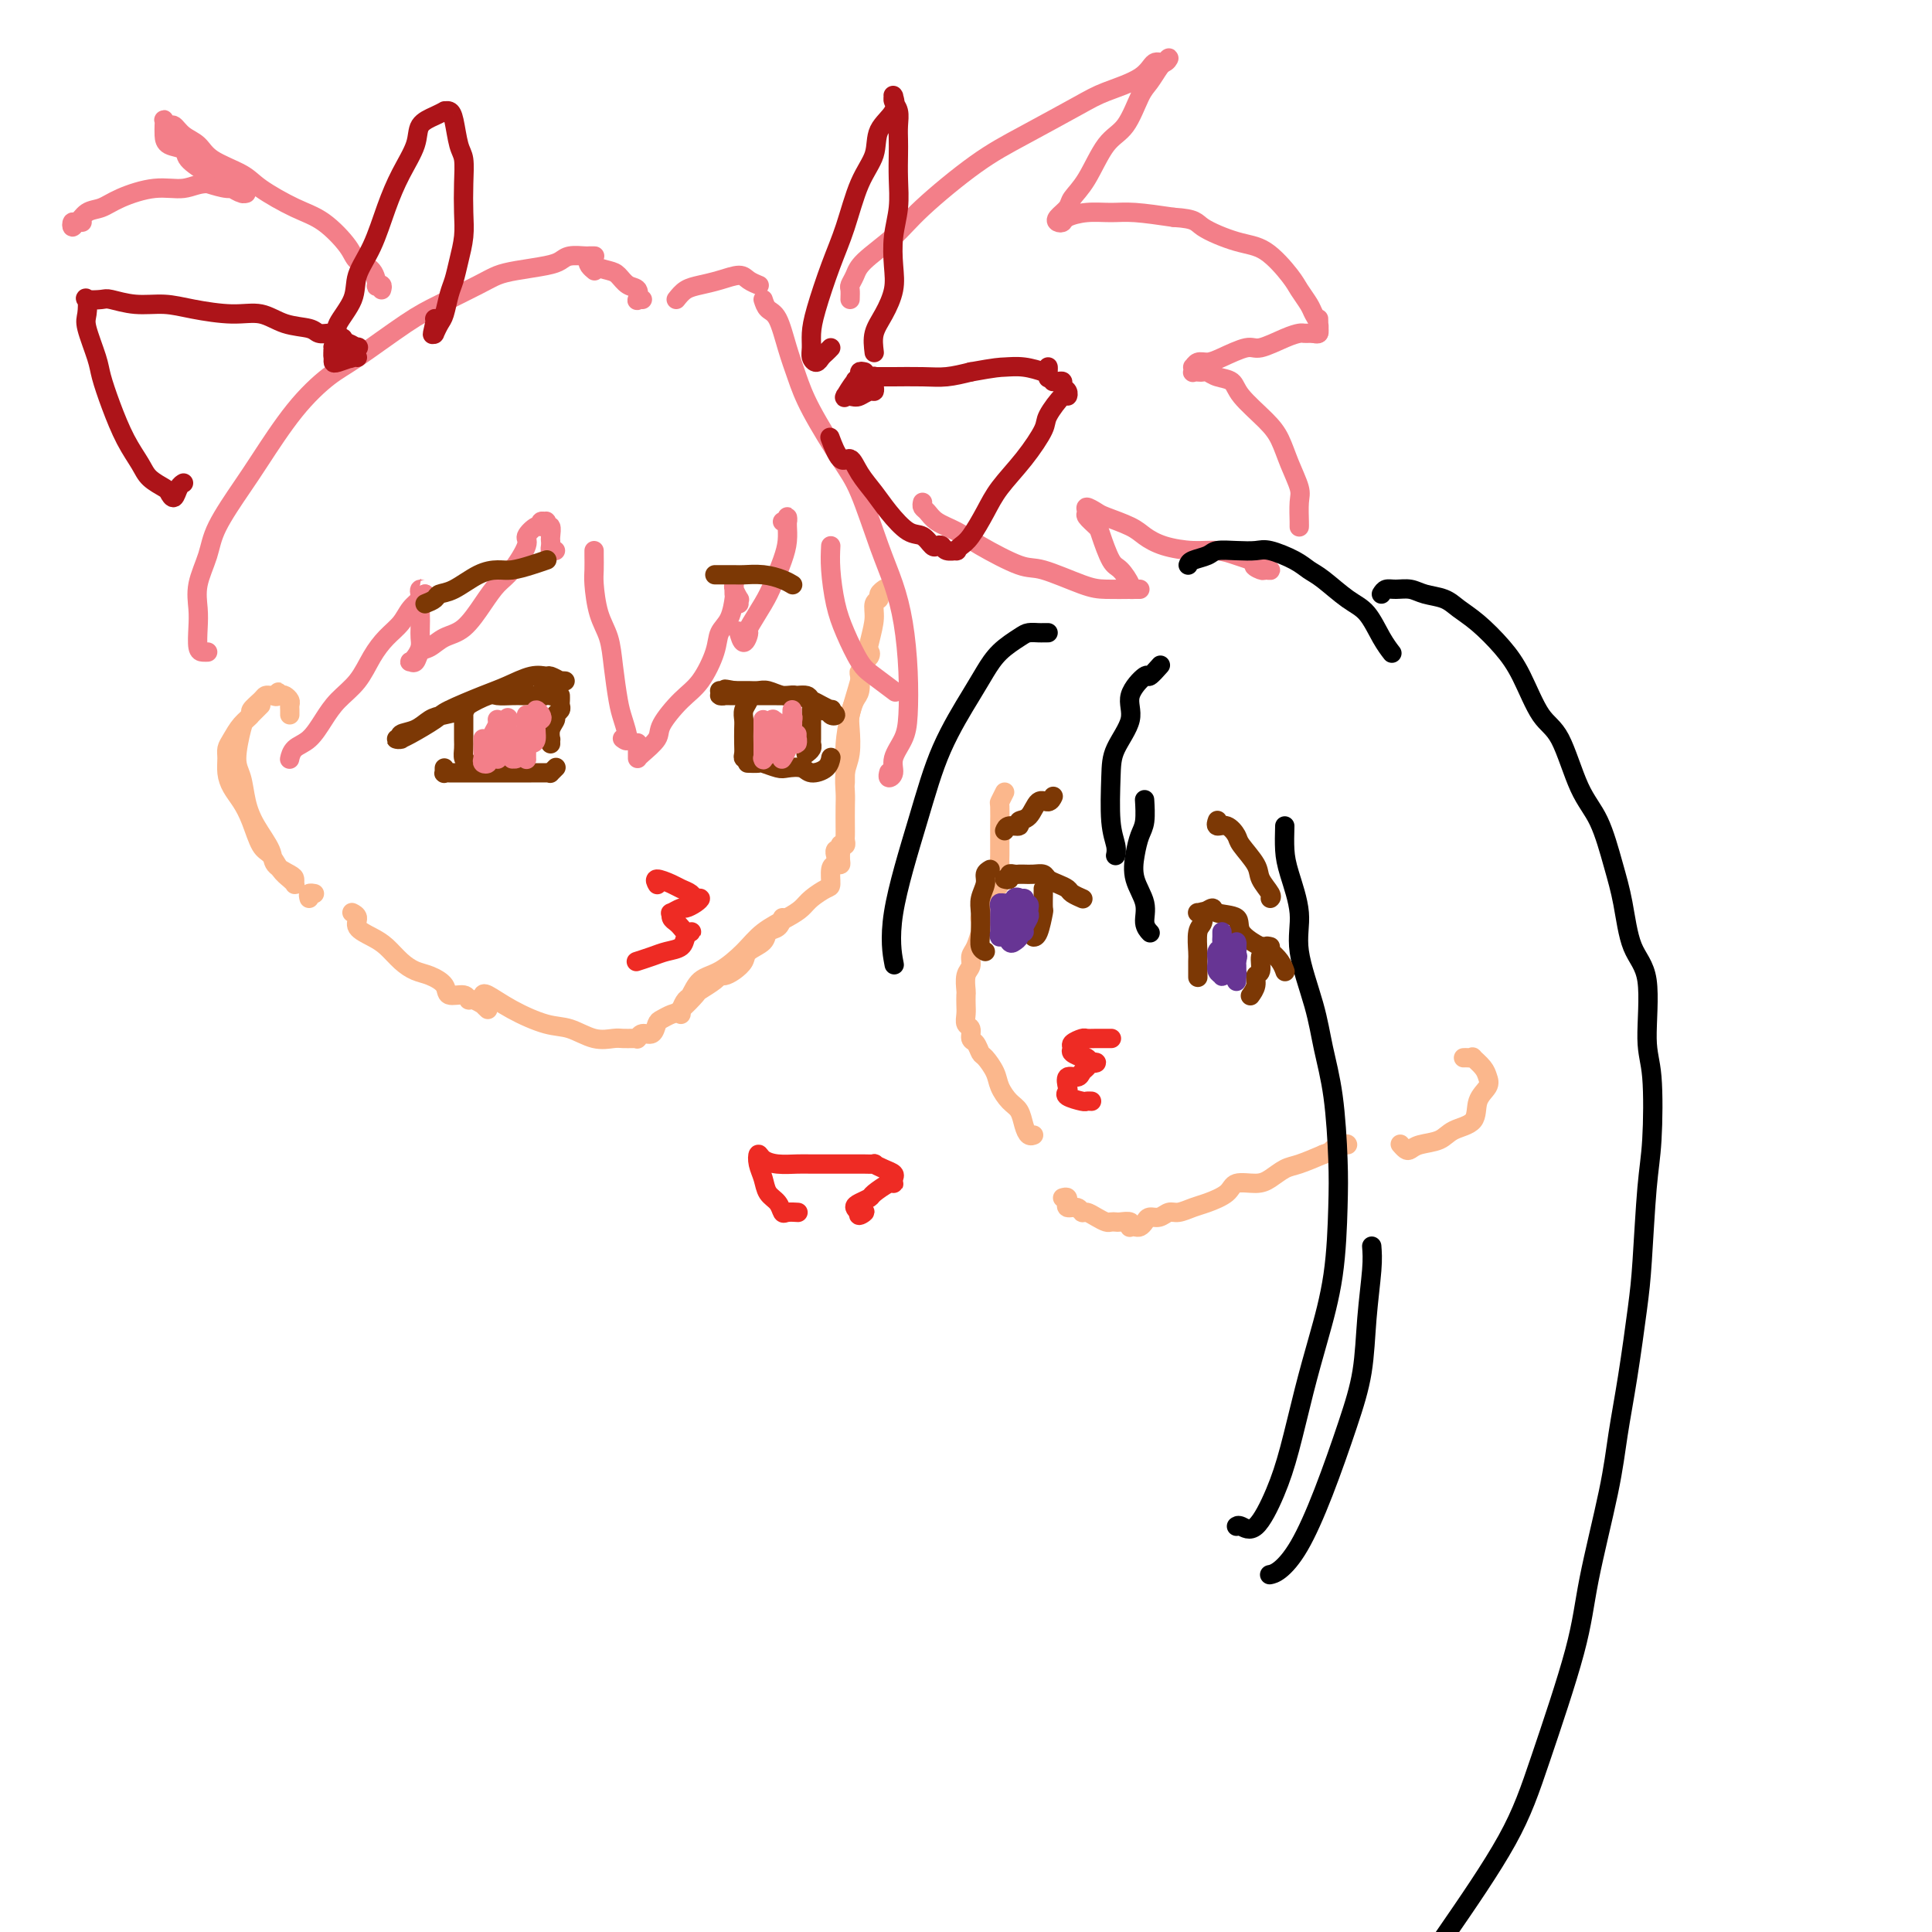 <svg viewBox='0 0 400 400' version='1.1' xmlns='http://www.w3.org/2000/svg' xmlns:xlink='http://www.w3.org/1999/xlink'><g fill='none' stroke='#FBB78C' stroke-width='4' stroke-linecap='round' stroke-linejoin='round'><path d='M183,122c-0.033,0.023 -0.065,0.046 0,0c0.065,-0.046 0.228,-0.162 0,0c-0.228,0.162 -0.848,0.602 -1,1c-0.152,0.398 0.164,0.754 0,1c-0.164,0.246 -0.807,0.381 -1,1c-0.193,0.619 0.064,1.723 0,3c-0.064,1.277 -0.448,2.729 -1,5c-0.552,2.271 -1.272,5.361 -2,8c-0.728,2.639 -1.463,4.827 -2,7c-0.537,2.173 -0.876,4.330 -1,6c-0.124,1.670 -0.033,2.854 0,4c0.033,1.146 0.009,2.256 0,3c-0.009,0.744 -0.002,1.123 0,1c0.002,-0.123 0.001,-0.750 0,-1c-0.001,-0.250 -0.000,-0.125 0,0'/><path d='M178,140c0.451,-0.753 0.902,-1.505 1,-2c0.098,-0.495 -0.156,-0.731 0,-1c0.156,-0.269 0.721,-0.570 1,-1c0.279,-0.430 0.272,-0.988 0,-1c-0.272,-0.012 -0.809,0.522 -1,1c-0.191,0.478 -0.037,0.900 0,1c0.037,0.100 -0.042,-0.121 0,0c0.042,0.121 0.205,0.584 0,1c-0.205,0.416 -0.776,0.786 -1,1c-0.224,0.214 -0.099,0.271 0,1c0.099,0.729 0.171,2.130 0,3c-0.171,0.870 -0.586,1.208 -1,2c-0.414,0.792 -0.829,2.040 -1,3c-0.171,0.960 -0.098,1.634 0,3c0.098,1.366 0.222,3.423 0,5c-0.222,1.577 -0.792,2.674 -1,4c-0.208,1.326 -0.056,2.880 0,4c0.056,1.120 0.016,1.807 0,3c-0.016,1.193 -0.008,2.893 0,4c0.008,1.107 0.016,1.621 0,2c-0.016,0.379 -0.056,0.624 0,1c0.056,0.376 0.207,0.884 0,1c-0.207,0.116 -0.774,-0.161 -1,0c-0.226,0.161 -0.113,0.762 0,1c0.113,0.238 0.226,0.115 0,0c-0.226,-0.115 -0.792,-0.223 -1,0c-0.208,0.223 -0.060,0.778 0,1c0.060,0.222 0.030,0.111 0,0'/><path d='M174,175c0.000,-0.127 0.001,-0.255 0,0c-0.001,0.255 -0.003,0.891 0,1c0.003,0.109 0.011,-0.310 0,0c-0.011,0.310 -0.041,1.348 0,2c0.041,0.652 0.153,0.919 0,1c-0.153,0.081 -0.573,-0.025 -1,0c-0.427,0.025 -0.863,0.181 -1,1c-0.137,0.819 0.023,2.302 0,3c-0.023,0.698 -0.228,0.612 -1,1c-0.772,0.388 -2.109,1.250 -3,2c-0.891,0.750 -1.336,1.388 -2,2c-0.664,0.612 -1.546,1.198 -3,2c-1.454,0.802 -3.478,1.819 -5,3c-1.522,1.181 -2.540,2.525 -4,4c-1.460,1.475 -3.362,3.081 -5,4c-1.638,0.919 -3.013,1.151 -4,2c-0.987,0.849 -1.585,2.315 -2,3c-0.415,0.685 -0.647,0.590 -1,1c-0.353,0.410 -0.827,1.326 -1,2c-0.173,0.674 -0.047,1.104 0,1c0.047,-0.104 0.013,-0.744 0,-1c-0.013,-0.256 -0.007,-0.128 0,0'/><path d='M162,190c-0.203,0.780 -0.407,1.560 -1,2c-0.593,0.440 -1.576,0.541 -2,1c-0.424,0.459 -0.288,1.276 -1,2c-0.712,0.724 -2.271,1.356 -3,2c-0.729,0.644 -0.627,1.299 -1,2c-0.373,0.701 -1.221,1.449 -2,2c-0.779,0.551 -1.488,0.905 -2,1c-0.512,0.095 -0.826,-0.069 -1,0c-0.174,0.069 -0.206,0.371 -1,1c-0.794,0.629 -2.349,1.583 -3,2c-0.651,0.417 -0.398,0.295 -1,1c-0.602,0.705 -2.058,2.235 -3,3c-0.942,0.765 -1.369,0.764 -2,1c-0.631,0.236 -1.465,0.708 -2,1c-0.535,0.292 -0.770,0.404 -1,1c-0.230,0.596 -0.453,1.676 -1,2c-0.547,0.324 -1.417,-0.109 -2,0c-0.583,0.109 -0.881,0.762 -1,1c-0.119,0.238 -0.061,0.063 0,0c0.061,-0.063 0.125,-0.015 0,0c-0.125,0.015 -0.437,-0.003 -1,0c-0.563,0.003 -1.375,0.027 -2,0c-0.625,-0.027 -1.061,-0.107 -2,0c-0.939,0.107 -2.381,0.399 -4,0c-1.619,-0.399 -3.415,-1.490 -5,-2c-1.585,-0.510 -2.961,-0.438 -5,-1c-2.039,-0.562 -4.742,-1.759 -7,-3c-2.258,-1.241 -4.069,-2.526 -5,-3c-0.931,-0.474 -0.980,-0.135 -1,0c-0.020,0.135 -0.010,0.068 0,0'/><path d='M101,209c-0.476,-0.455 -0.951,-0.911 -1,-1c-0.049,-0.089 0.330,0.188 0,0c-0.330,-0.188 -1.368,-0.841 -2,-1c-0.632,-0.159 -0.858,0.175 -1,0c-0.142,-0.175 -0.201,-0.858 -1,-1c-0.799,-0.142 -2.338,0.258 -3,0c-0.662,-0.258 -0.445,-1.175 -1,-2c-0.555,-0.825 -1.880,-1.558 -3,-2c-1.120,-0.442 -2.035,-0.594 -3,-1c-0.965,-0.406 -1.981,-1.068 -3,-2c-1.019,-0.932 -2.042,-2.134 -3,-3c-0.958,-0.866 -1.851,-1.395 -3,-2c-1.149,-0.605 -2.556,-1.286 -3,-2c-0.444,-0.714 0.073,-1.461 0,-2c-0.073,-0.539 -0.735,-0.868 -1,-1c-0.265,-0.132 -0.132,-0.066 0,0'/><path d='M54,146c-0.217,0.214 -0.433,0.429 -1,1c-0.567,0.571 -1.484,1.499 -2,2c-0.516,0.501 -0.631,0.576 -1,2c-0.369,1.424 -0.992,4.198 -1,6c-0.008,1.802 0.598,2.632 1,4c0.402,1.368 0.601,3.273 1,5c0.399,1.727 0.997,3.274 2,5c1.003,1.726 2.412,3.629 3,5c0.588,1.371 0.354,2.210 1,3c0.646,0.790 2.171,1.530 3,2c0.829,0.470 0.962,0.671 1,1c0.038,0.329 -0.020,0.785 0,1c0.020,0.215 0.119,0.187 0,0c-0.119,-0.187 -0.454,-0.535 -1,-1c-0.546,-0.465 -1.301,-1.048 -2,-2c-0.699,-0.952 -1.343,-2.274 -2,-3c-0.657,-0.726 -1.329,-0.854 -2,-2c-0.671,-1.146 -1.343,-3.308 -2,-5c-0.657,-1.692 -1.301,-2.915 -2,-4c-0.699,-1.085 -1.453,-2.033 -2,-3c-0.547,-0.967 -0.887,-1.953 -1,-3c-0.113,-1.047 0.002,-2.154 0,-3c-0.002,-0.846 -0.122,-1.430 0,-2c0.122,-0.570 0.484,-1.126 1,-2c0.516,-0.874 1.185,-2.066 2,-3c0.815,-0.934 1.777,-1.609 2,-2c0.223,-0.391 -0.291,-0.497 0,-1c0.291,-0.503 1.387,-1.403 2,-2c0.613,-0.597 0.742,-0.892 1,-1c0.258,-0.108 0.645,-0.031 1,0c0.355,0.031 0.677,0.015 1,0'/><path d='M57,144c1.344,-1.396 0.202,-0.385 0,0c-0.202,0.385 0.534,0.144 1,0c0.466,-0.144 0.661,-0.193 1,0c0.339,0.193 0.823,0.626 1,1c0.177,0.374 0.047,0.688 0,1c-0.047,0.312 -0.013,0.623 0,1c0.013,0.377 0.004,0.822 0,1c-0.004,0.178 -0.002,0.089 0,0'/><path d='M64,186c-0.113,-0.423 -0.226,-0.845 0,-1c0.226,-0.155 0.793,-0.041 1,0c0.207,0.041 0.056,0.011 0,0c-0.056,-0.011 -0.016,-0.003 0,0c0.016,0.003 0.008,0.002 0,0'/></g>
<g fill='none' stroke='#7C3805' stroke-width='4' stroke-linecap='round' stroke-linejoin='round'><path d='M117,141c-0.479,-0.031 -0.959,-0.063 -1,0c-0.041,0.063 0.355,0.219 0,0c-0.355,-0.219 -1.463,-0.814 -2,-1c-0.537,-0.186 -0.505,0.037 -1,0c-0.495,-0.037 -1.519,-0.335 -3,0c-1.481,0.335 -3.419,1.301 -5,2c-1.581,0.699 -2.806,1.129 -5,2c-2.194,0.871 -5.357,2.181 -7,3c-1.643,0.819 -1.766,1.147 -3,2c-1.234,0.853 -3.580,2.229 -5,3c-1.420,0.771 -1.914,0.935 -2,1c-0.086,0.065 0.234,0.029 0,0c-0.234,-0.029 -1.024,-0.053 -1,0c0.024,0.053 0.861,0.183 1,0c0.139,-0.183 -0.421,-0.679 0,-1c0.421,-0.321 1.822,-0.466 3,-1c1.178,-0.534 2.133,-1.457 3,-2c0.867,-0.543 1.645,-0.706 3,-1c1.355,-0.294 3.287,-0.720 4,-1c0.713,-0.280 0.208,-0.415 1,-1c0.792,-0.585 2.880,-1.621 4,-2c1.120,-0.379 1.273,-0.102 2,0c0.727,0.102 2.030,0.028 3,0c0.970,-0.028 1.609,-0.011 2,0c0.391,0.011 0.536,0.016 1,0c0.464,-0.016 1.249,-0.054 2,0c0.751,0.054 1.469,0.200 2,0c0.531,-0.200 0.874,-0.746 1,-1c0.126,-0.254 0.036,-0.215 0,0c-0.036,0.215 -0.018,0.608 0,1'/><path d='M114,144c1.800,-0.444 -0.200,-1.556 -1,-2c-0.800,-0.444 -0.400,-0.222 0,0'/><path d='M150,143c0.138,0.423 0.276,0.845 0,1c-0.276,0.155 -0.965,0.041 -1,0c-0.035,-0.041 0.584,-0.011 1,0c0.416,0.011 0.628,0.003 1,0c0.372,-0.003 0.903,-0.001 1,0c0.097,0.001 -0.241,0.000 0,0c0.241,-0.000 1.061,-0.001 2,0c0.939,0.001 1.999,0.003 3,0c1.001,-0.003 1.944,-0.012 3,0c1.056,0.012 2.224,0.046 3,0c0.776,-0.046 1.159,-0.171 2,0c0.841,0.171 2.139,0.638 3,1c0.861,0.362 1.285,0.620 2,1c0.715,0.380 1.722,0.883 2,1c0.278,0.117 -0.173,-0.151 0,0c0.173,0.151 0.969,0.722 1,1c0.031,0.278 -0.702,0.264 -1,0c-0.298,-0.264 -0.159,-0.778 0,-1c0.159,-0.222 0.339,-0.151 0,0c-0.339,0.151 -1.196,0.381 -2,0c-0.804,-0.381 -1.556,-1.374 -2,-2c-0.444,-0.626 -0.580,-0.886 -1,-1c-0.420,-0.114 -1.123,-0.083 -2,0c-0.877,0.083 -1.926,0.218 -3,0c-1.074,-0.218 -2.172,-0.791 -3,-1c-0.828,-0.209 -1.387,-0.056 -2,0c-0.613,0.056 -1.280,0.015 -2,0c-0.720,-0.015 -1.491,-0.004 -2,0c-0.509,0.004 -0.754,0.002 -1,0'/><path d='M152,143c-3.276,-0.619 -1.466,-0.166 -1,0c0.466,0.166 -0.413,0.045 -1,0c-0.587,-0.045 -0.882,-0.013 -1,0c-0.118,0.013 -0.059,0.006 0,0'/><path d='M96,147c0.000,0.319 0.000,0.637 0,1c-0.000,0.363 -0.001,0.769 0,1c0.001,0.231 0.003,0.285 0,1c-0.003,0.715 -0.011,2.090 0,3c0.011,0.910 0.042,1.354 0,2c-0.042,0.646 -0.155,1.493 0,2c0.155,0.507 0.580,0.675 1,1c0.420,0.325 0.834,0.807 1,1c0.166,0.193 0.083,0.096 0,0'/><path d='M116,144c0.009,0.333 0.017,0.666 0,1c-0.017,0.334 -0.061,0.669 0,1c0.061,0.331 0.227,0.657 0,1c-0.227,0.343 -0.845,0.704 -1,1c-0.155,0.296 0.155,0.528 0,1c-0.155,0.472 -0.773,1.185 -1,2c-0.227,0.815 -0.061,1.734 0,2c0.061,0.266 0.016,-0.121 0,0c-0.016,0.121 -0.005,0.749 0,1c0.005,0.251 0.002,0.126 0,0'/><path d='M92,160c-0.007,-0.536 -0.014,-1.072 0,-1c0.014,0.072 0.051,0.751 0,1c-0.051,0.249 -0.188,0.067 0,0c0.188,-0.067 0.700,-0.018 1,0c0.300,0.018 0.388,0.005 1,0c0.612,-0.005 1.748,-0.001 3,0c1.252,0.001 2.619,0.000 4,0c1.381,-0.000 2.777,-0.000 4,0c1.223,0.000 2.274,0.001 3,0c0.726,-0.001 1.126,-0.004 2,0c0.874,0.004 2.220,0.015 3,0c0.780,-0.015 0.993,-0.056 1,0c0.007,0.056 -0.190,0.207 0,0c0.190,-0.207 0.769,-0.774 1,-1c0.231,-0.226 0.116,-0.113 0,0'/><path d='M155,144c-0.030,-0.066 -0.061,-0.132 0,0c0.061,0.132 0.212,0.462 0,1c-0.212,0.538 -0.789,1.285 -1,2c-0.211,0.715 -0.058,1.397 0,2c0.058,0.603 0.019,1.128 0,2c-0.019,0.872 -0.019,2.090 0,3c0.019,0.910 0.057,1.512 0,2c-0.057,0.488 -0.208,0.862 0,1c0.208,0.138 0.774,0.039 1,0c0.226,-0.039 0.113,-0.020 0,0'/><path d='M168,147c-0.000,0.023 -0.000,0.046 0,0c0.000,-0.046 0.000,-0.159 0,0c-0.000,0.159 -0.000,0.592 0,1c0.000,0.408 0.001,0.792 0,1c-0.001,0.208 -0.004,0.242 0,1c0.004,0.758 0.015,2.242 0,3c-0.015,0.758 -0.056,0.791 0,1c0.056,0.209 0.207,0.595 0,1c-0.207,0.405 -0.774,0.830 -1,1c-0.226,0.170 -0.113,0.085 0,0'/><path d='M155,158c-0.218,-0.008 -0.435,-0.016 0,0c0.435,0.016 1.524,0.056 2,0c0.476,-0.056 0.339,-0.207 1,0c0.661,0.207 2.121,0.772 3,1c0.879,0.228 1.178,0.120 2,0c0.822,-0.120 2.168,-0.253 3,0c0.832,0.253 1.151,0.891 2,1c0.849,0.109 2.228,-0.311 3,-1c0.772,-0.689 0.939,-1.647 1,-2c0.061,-0.353 0.018,-0.101 0,0c-0.018,0.101 -0.009,0.050 0,0'/></g>
<g fill='none' stroke='#F37F89' stroke-width='4' stroke-linecap='round' stroke-linejoin='round'><path d='M162,108c0.423,0.140 0.846,0.281 1,0c0.154,-0.281 0.039,-0.982 0,-1c-0.039,-0.018 -0.003,0.649 0,1c0.003,0.351 -0.028,0.388 0,1c0.028,0.612 0.115,1.801 0,3c-0.115,1.199 -0.433,2.410 -1,4c-0.567,1.590 -1.384,3.560 -2,5c-0.616,1.440 -1.030,2.350 -2,4c-0.970,1.650 -2.495,4.039 -3,5c-0.505,0.961 0.009,0.495 0,1c-0.009,0.505 -0.541,1.982 -1,2c-0.459,0.018 -0.845,-1.423 -1,-2c-0.155,-0.577 -0.077,-0.288 0,0'/><path d='M153,125c-0.030,-0.476 -0.061,-0.953 0,-1c0.061,-0.047 0.212,0.335 0,0c-0.212,-0.335 -0.788,-1.385 -1,-2c-0.212,-0.615 -0.059,-0.793 0,-1c0.059,-0.207 0.023,-0.443 0,0c-0.023,0.443 -0.032,1.564 0,2c0.032,0.436 0.105,0.185 0,1c-0.105,0.815 -0.389,2.694 -1,4c-0.611,1.306 -1.548,2.037 -2,3c-0.452,0.963 -0.420,2.158 -1,4c-0.580,1.842 -1.773,4.332 -3,6c-1.227,1.668 -2.486,2.514 -4,4c-1.514,1.486 -3.281,3.614 -4,5c-0.719,1.386 -0.389,2.032 -1,3c-0.611,0.968 -2.164,2.258 -3,3c-0.836,0.742 -0.956,0.938 -1,1c-0.044,0.062 -0.012,-0.008 0,0c0.012,0.008 0.003,0.095 0,0c-0.003,-0.095 -0.001,-0.372 0,-1c0.001,-0.628 0.000,-1.608 0,-2c-0.000,-0.392 -0.000,-0.196 0,0'/><path d='M123,114c-0.004,0.134 -0.008,0.267 0,1c0.008,0.733 0.030,2.065 0,3c-0.030,0.935 -0.110,1.471 0,3c0.110,1.529 0.410,4.049 1,6c0.590,1.951 1.469,3.333 2,5c0.531,1.667 0.713,3.620 1,6c0.287,2.380 0.679,5.187 1,7c0.321,1.813 0.571,2.630 1,4c0.429,1.370 1.039,3.292 1,4c-0.039,0.708 -0.725,0.202 -1,0c-0.275,-0.202 -0.137,-0.101 0,0'/><path d='M115,114c-0.422,0.087 -0.844,0.173 -1,0c-0.156,-0.173 -0.045,-0.606 0,-1c0.045,-0.394 0.026,-0.751 0,-1c-0.026,-0.249 -0.058,-0.392 0,-1c0.058,-0.608 0.208,-1.681 0,-2c-0.208,-0.319 -0.773,0.115 -1,0c-0.227,-0.115 -0.115,-0.779 0,-1c0.115,-0.221 0.233,-0.000 0,0c-0.233,0.000 -0.816,-0.221 -1,0c-0.184,0.221 0.033,0.885 0,1c-0.033,0.115 -0.315,-0.318 -1,0c-0.685,0.318 -1.771,1.388 -2,2c-0.229,0.612 0.400,0.766 0,2c-0.400,1.234 -1.829,3.548 -3,5c-1.171,1.452 -2.085,2.042 -3,3c-0.915,0.958 -1.832,2.283 -3,4c-1.168,1.717 -2.589,3.827 -4,5c-1.411,1.173 -2.812,1.410 -4,2c-1.188,0.590 -2.161,1.532 -3,2c-0.839,0.468 -1.542,0.463 -2,1c-0.458,0.537 -0.669,1.616 -1,2c-0.331,0.384 -0.782,0.072 -1,0c-0.218,-0.072 -0.202,0.095 0,0c0.202,-0.095 0.590,-0.452 1,-1c0.410,-0.548 0.841,-1.288 1,-2c0.159,-0.712 0.045,-1.398 0,-2c-0.045,-0.602 -0.022,-1.120 0,-2c0.022,-0.880 0.045,-2.122 0,-3c-0.045,-0.878 -0.156,-1.394 0,-2c0.156,-0.606 0.578,-1.303 1,-2'/><path d='M88,123c0.368,-2.379 0.289,-1.326 0,-1c-0.289,0.326 -0.786,-0.075 -1,0c-0.214,0.075 -0.143,0.627 0,1c0.143,0.373 0.359,0.566 0,1c-0.359,0.434 -1.291,1.109 -2,2c-0.709,0.891 -1.194,1.998 -2,3c-0.806,1.002 -1.934,1.898 -3,3c-1.066,1.102 -2.070,2.410 -3,4c-0.930,1.590 -1.787,3.461 -3,5c-1.213,1.539 -2.784,2.746 -4,4c-1.216,1.254 -2.077,2.557 -3,4c-0.923,1.443 -1.908,3.028 -3,4c-1.092,0.972 -2.293,1.332 -3,2c-0.707,0.668 -0.922,1.643 -1,2c-0.078,0.357 -0.021,0.096 0,0c0.021,-0.096 0.006,-0.026 0,0c-0.006,0.026 -0.002,0.007 0,0c0.002,-0.007 0.001,-0.004 0,0'/><path d='M172,113c-0.073,1.459 -0.145,2.917 0,5c0.145,2.083 0.509,4.790 1,7c0.491,2.210 1.109,3.923 2,6c0.891,2.077 2.057,4.518 3,6c0.943,1.482 1.665,2.006 3,3c1.335,0.994 3.282,2.460 4,3c0.718,0.540 0.205,0.154 0,0c-0.205,-0.154 -0.103,-0.077 0,0'/><path d='M133,62c-0.410,-0.056 -0.820,-0.113 -1,0c-0.180,0.113 -0.130,0.395 0,0c0.130,-0.395 0.339,-1.468 0,-2c-0.339,-0.532 -1.224,-0.524 -2,-1c-0.776,-0.476 -1.441,-1.435 -2,-2c-0.559,-0.565 -1.012,-0.737 -2,-1c-0.988,-0.263 -2.510,-0.617 -3,-1c-0.490,-0.383 0.051,-0.796 0,-1c-0.051,-0.204 -0.693,-0.198 -1,0c-0.307,0.198 -0.278,0.589 0,1c0.278,0.411 0.806,0.841 1,1c0.194,0.159 0.056,0.045 0,0c-0.056,-0.045 -0.028,-0.023 0,0'/><path d='M123,53c0.104,0.002 0.208,0.003 0,0c-0.208,-0.003 -0.727,-0.012 -1,0c-0.273,0.012 -0.299,0.045 -1,0c-0.701,-0.045 -2.078,-0.167 -3,0c-0.922,0.167 -1.390,0.623 -2,1c-0.610,0.377 -1.362,0.674 -3,1c-1.638,0.326 -4.162,0.681 -6,1c-1.838,0.319 -2.991,0.603 -4,1c-1.009,0.397 -1.874,0.908 -4,2c-2.126,1.092 -5.514,2.765 -8,4c-2.486,1.235 -4.069,2.031 -7,4c-2.931,1.969 -7.209,5.110 -10,7c-2.791,1.890 -4.096,2.528 -6,4c-1.904,1.472 -4.407,3.778 -7,7c-2.593,3.222 -5.277,7.361 -7,10c-1.723,2.639 -2.486,3.777 -4,6c-1.514,2.223 -3.778,5.531 -5,8c-1.222,2.469 -1.400,4.097 -2,6c-0.600,1.903 -1.622,4.079 -2,6c-0.378,1.921 -0.112,3.587 0,5c0.112,1.413 0.069,2.575 0,4c-0.069,1.425 -0.163,3.114 0,4c0.163,0.886 0.582,0.969 1,1c0.418,0.031 0.834,0.009 1,0c0.166,-0.009 0.083,-0.004 0,0'/><path d='M140,62c0.598,-0.753 1.195,-1.505 2,-2c0.805,-0.495 1.817,-0.731 3,-1c1.183,-0.269 2.538,-0.569 4,-1c1.462,-0.431 3.031,-0.992 4,-1c0.969,-0.008 1.338,0.536 2,1c0.662,0.464 1.618,0.847 2,1c0.382,0.153 0.191,0.077 0,0'/><path d='M158,62c0.244,0.762 0.488,1.524 1,2c0.512,0.476 1.291,0.665 2,2c0.709,1.335 1.347,3.817 2,6c0.653,2.183 1.322,4.066 2,6c0.678,1.934 1.364,3.918 3,7c1.636,3.082 4.221,7.261 6,10c1.779,2.739 2.754,4.038 4,7c1.246,2.962 2.765,7.586 4,11c1.235,3.414 2.186,5.616 3,8c0.814,2.384 1.492,4.949 2,8c0.508,3.051 0.845,6.589 1,10c0.155,3.411 0.129,6.694 0,9c-0.129,2.306 -0.360,3.633 -1,5c-0.640,1.367 -1.688,2.773 -2,4c-0.312,1.227 0.113,2.276 0,3c-0.113,0.724 -0.762,1.122 -1,1c-0.238,-0.122 -0.064,-0.764 0,-1c0.064,-0.236 0.018,-0.068 0,0c-0.018,0.068 -0.009,0.034 0,0'/><path d='M176,62c0.025,-0.777 0.050,-1.554 0,-2c-0.050,-0.446 -0.175,-0.561 0,-1c0.175,-0.439 0.652,-1.201 1,-2c0.348,-0.799 0.569,-1.635 2,-3c1.431,-1.365 4.073,-3.258 6,-5c1.927,-1.742 3.138,-3.334 6,-6c2.862,-2.666 7.375,-6.407 11,-9c3.625,-2.593 6.360,-4.037 10,-6c3.640,-1.963 8.183,-4.444 11,-6c2.817,-1.556 3.908,-2.187 6,-3c2.092,-0.813 5.184,-1.808 7,-3c1.816,-1.192 2.355,-2.581 3,-3c0.645,-0.419 1.396,0.132 2,0c0.604,-0.132 1.060,-0.947 1,-1c-0.060,-0.053 -0.637,0.657 -1,1c-0.363,0.343 -0.512,0.318 -1,1c-0.488,0.682 -1.316,2.072 -2,3c-0.684,0.928 -1.224,1.393 -2,3c-0.776,1.607 -1.789,4.356 -3,6c-1.211,1.644 -2.619,2.184 -4,4c-1.381,1.816 -2.735,4.907 -4,7c-1.265,2.093 -2.440,3.189 -3,4c-0.560,0.811 -0.503,1.339 -1,2c-0.497,0.661 -1.548,1.455 -2,2c-0.452,0.545 -0.306,0.840 0,1c0.306,0.160 0.770,0.186 1,0c0.230,-0.186 0.225,-0.583 1,-1c0.775,-0.417 2.332,-0.854 4,-1c1.668,-0.146 3.449,-0.001 5,0c1.551,0.001 2.872,-0.143 5,0c2.128,0.143 5.064,0.571 8,1'/><path d='M243,45c4.725,0.284 4.536,0.995 6,2c1.464,1.005 4.581,2.303 7,3c2.419,0.697 4.139,0.791 6,2c1.861,1.209 3.861,3.531 5,5c1.139,1.469 1.415,2.085 2,3c0.585,0.915 1.477,2.131 2,3c0.523,0.869 0.676,1.393 1,2c0.324,0.607 0.819,1.296 1,2c0.181,0.704 0.050,1.422 0,1c-0.050,-0.422 -0.017,-1.983 0,-2c0.017,-0.017 0.018,1.512 0,2c-0.018,0.488 -0.056,-0.065 0,0c0.056,0.065 0.208,0.748 0,1c-0.208,0.252 -0.774,0.072 -1,0c-0.226,-0.072 -0.113,-0.036 0,0'/><path d='M273,69c-0.336,0.001 -0.671,0.002 -1,0c-0.329,-0.002 -0.651,-0.007 -1,0c-0.349,0.007 -0.724,0.024 -1,0c-0.276,-0.024 -0.455,-0.091 -1,0c-0.545,0.091 -1.458,0.340 -3,1c-1.542,0.660 -3.712,1.731 -5,2c-1.288,0.269 -1.694,-0.264 -3,0c-1.306,0.264 -3.513,1.323 -5,2c-1.487,0.677 -2.255,0.970 -3,1c-0.745,0.030 -1.468,-0.202 -2,0c-0.532,0.202 -0.872,0.839 -1,1c-0.128,0.161 -0.045,-0.153 0,0c0.045,0.153 0.053,0.772 0,1c-0.053,0.228 -0.167,0.064 0,0c0.167,-0.064 0.616,-0.029 1,0c0.384,0.029 0.705,0.053 1,0c0.295,-0.053 0.565,-0.184 1,0c0.435,0.184 1.037,0.684 2,1c0.963,0.316 2.288,0.449 3,1c0.712,0.551 0.811,1.520 2,3c1.189,1.480 3.467,3.472 5,5c1.533,1.528 2.320,2.591 3,4c0.680,1.409 1.254,3.162 2,5c0.746,1.838 1.664,3.760 2,5c0.336,1.240 0.090,1.797 0,3c-0.090,1.203 -0.024,3.051 0,4c0.024,0.949 0.006,1.000 0,1c-0.006,-0.000 -0.002,-0.052 0,0c0.002,0.052 0.000,0.206 0,0c-0.000,-0.206 -0.000,-0.773 0,-1c0.000,-0.227 0.000,-0.113 0,0'/><path d='M191,104c-0.078,0.358 -0.157,0.716 0,1c0.157,0.284 0.549,0.493 1,1c0.451,0.507 0.962,1.310 2,2c1.038,0.690 2.602,1.267 4,2c1.398,0.733 2.630,1.622 5,3c2.370,1.378 5.879,3.245 8,4c2.121,0.755 2.854,0.398 5,1c2.146,0.602 5.704,2.161 8,3c2.296,0.839 3.331,0.957 5,1c1.669,0.043 3.974,0.012 5,0c1.026,-0.012 0.774,-0.004 1,0c0.226,0.004 0.930,0.005 1,0c0.070,-0.005 -0.495,-0.014 -1,0c-0.505,0.014 -0.951,0.053 -1,0c-0.049,-0.053 0.301,-0.198 0,-1c-0.301,-0.802 -1.251,-2.260 -2,-3c-0.749,-0.740 -1.296,-0.761 -2,-2c-0.704,-1.239 -1.563,-3.696 -2,-5c-0.437,-1.304 -0.450,-1.457 -1,-2c-0.550,-0.543 -1.637,-1.478 -2,-2c-0.363,-0.522 -0.004,-0.631 0,-1c0.004,-0.369 -0.348,-0.997 0,-1c0.348,-0.003 1.396,0.618 2,1c0.604,0.382 0.765,0.523 2,1c1.235,0.477 3.544,1.290 5,2c1.456,0.710 2.059,1.318 3,2c0.941,0.682 2.219,1.440 4,2c1.781,0.560 4.065,0.923 6,1c1.935,0.077 3.521,-0.133 5,0c1.479,0.133 2.851,0.609 4,1c1.149,0.391 2.074,0.695 3,1'/><path d='M259,116c5.435,1.557 2.023,0.949 1,1c-1.023,0.051 0.342,0.759 1,1c0.658,0.241 0.609,0.013 1,0c0.391,-0.013 1.221,0.189 1,0c-0.221,-0.189 -1.492,-0.768 -2,-1c-0.508,-0.232 -0.254,-0.116 0,0'/><path d='M79,60c0.115,-0.402 0.231,-0.803 0,-1c-0.231,-0.197 -0.808,-0.189 -1,0c-0.192,0.189 0.001,0.560 0,0c-0.001,-0.560 -0.195,-2.049 -1,-3c-0.805,-0.951 -2.222,-1.364 -3,-2c-0.778,-0.636 -0.918,-1.496 -2,-3c-1.082,-1.504 -3.105,-3.651 -5,-5c-1.895,-1.349 -3.662,-1.898 -6,-3c-2.338,-1.102 -5.249,-2.756 -7,-4c-1.751,-1.244 -2.343,-2.078 -4,-3c-1.657,-0.922 -4.380,-1.931 -6,-3c-1.620,-1.069 -2.137,-2.199 -3,-3c-0.863,-0.801 -2.074,-1.273 -3,-2c-0.926,-0.727 -1.569,-1.707 -2,-2c-0.431,-0.293 -0.651,0.102 -1,0c-0.349,-0.102 -0.826,-0.701 -1,-1c-0.174,-0.299 -0.046,-0.298 0,0c0.046,0.298 0.009,0.891 0,1c-0.009,0.109 0.008,-0.267 0,0c-0.008,0.267 -0.042,1.177 0,2c0.042,0.823 0.161,1.558 1,2c0.839,0.442 2.399,0.590 3,1c0.601,0.410 0.244,1.080 1,2c0.756,0.920 2.624,2.088 4,3c1.376,0.912 2.261,1.566 3,2c0.739,0.434 1.334,0.648 2,1c0.666,0.352 1.403,0.841 2,1c0.597,0.159 1.052,-0.013 1,0c-0.052,0.013 -0.612,0.210 -1,0c-0.388,-0.210 -0.604,-0.826 -1,-1c-0.396,-0.174 -0.970,0.093 -2,0c-1.030,-0.093 -2.515,-0.547 -4,-1'/><path d='M43,38c-1.951,-0.059 -3.327,0.795 -5,1c-1.673,0.205 -3.642,-0.238 -6,0c-2.358,0.238 -5.105,1.159 -7,2c-1.895,0.841 -2.939,1.603 -4,2c-1.061,0.397 -2.138,0.428 -3,1c-0.862,0.572 -1.509,1.684 -2,2c-0.491,0.316 -0.825,-0.164 -1,0c-0.175,0.164 -0.191,0.972 0,1c0.191,0.028 0.590,-0.723 1,-1c0.410,-0.277 0.831,-0.079 1,0c0.169,0.079 0.084,0.040 0,0'/></g>
<g fill='none' stroke='#AD1419' stroke-width='4' stroke-linecap='round' stroke-linejoin='round'><path d='M172,72c-0.332,0.345 -0.663,0.690 -1,1c-0.337,0.310 -0.679,0.586 -1,1c-0.321,0.414 -0.620,0.965 -1,1c-0.380,0.035 -0.839,-0.446 -1,-1c-0.161,-0.554 -0.024,-1.183 0,-2c0.024,-0.817 -0.066,-1.824 0,-3c0.066,-1.176 0.288,-2.522 1,-5c0.712,-2.478 1.915,-6.087 3,-9c1.085,-2.913 2.053,-5.128 3,-8c0.947,-2.872 1.872,-6.399 3,-9c1.128,-2.601 2.460,-4.277 3,-6c0.540,-1.723 0.288,-3.495 1,-5c0.712,-1.505 2.387,-2.744 3,-4c0.613,-1.256 0.163,-2.530 0,-3c-0.163,-0.470 -0.040,-0.135 0,0c0.040,0.135 -0.003,0.069 0,0c0.003,-0.069 0.053,-0.143 0,0c-0.053,0.143 -0.210,0.501 0,1c0.210,0.499 0.788,1.139 1,2c0.212,0.861 0.058,1.944 0,3c-0.058,1.056 -0.019,2.087 0,3c0.019,0.913 0.019,1.710 0,3c-0.019,1.290 -0.056,3.075 0,5c0.056,1.925 0.206,3.992 0,6c-0.206,2.008 -0.766,3.958 -1,6c-0.234,2.042 -0.140,4.177 0,6c0.140,1.823 0.326,3.334 0,5c-0.326,1.666 -1.165,3.487 -2,5c-0.835,1.513 -1.667,2.718 -2,4c-0.333,1.282 -0.166,2.641 0,4'/><path d='M179,77c-0.462,-0.096 -0.924,-0.193 -1,0c-0.076,0.193 0.235,0.675 0,1c-0.235,0.325 -1.016,0.494 -1,1c0.016,0.506 0.827,1.348 1,2c0.173,0.652 -0.294,1.114 0,1c0.294,-0.114 1.348,-0.805 2,-1c0.652,-0.195 0.901,0.105 1,0c0.099,-0.105 0.049,-0.616 0,-1c-0.049,-0.384 -0.098,-0.642 0,-1c0.098,-0.358 0.342,-0.818 0,-1c-0.342,-0.182 -1.269,-0.087 -2,0c-0.731,0.087 -1.265,0.166 -2,1c-0.735,0.834 -1.669,2.421 -2,3c-0.331,0.579 -0.058,0.148 0,0c0.058,-0.148 -0.100,-0.014 0,0c0.100,0.014 0.458,-0.091 1,0c0.542,0.091 1.270,0.378 2,0c0.730,-0.378 1.464,-1.422 2,-2c0.536,-0.578 0.876,-0.691 1,-1c0.124,-0.309 0.034,-0.815 0,-1c-0.034,-0.185 -0.011,-0.050 0,0c0.011,0.050 0.010,0.013 0,0c-0.010,-0.013 -0.028,-0.004 0,0c0.028,0.004 0.103,0.001 0,0c-0.103,-0.001 -0.384,0.001 0,0c0.384,-0.001 1.434,-0.003 2,0c0.566,0.003 0.646,0.011 2,0c1.354,-0.011 3.980,-0.041 6,0c2.020,0.041 3.434,0.155 5,0c1.566,-0.155 3.283,-0.577 5,-1'/><path d='M201,77c5.426,-0.986 5.990,-0.949 7,-1c1.010,-0.051 2.467,-0.188 4,0c1.533,0.188 3.143,0.702 4,1c0.857,0.298 0.962,0.379 1,0c0.038,-0.379 0.010,-1.217 0,-1c-0.010,0.217 -0.003,1.491 0,2c0.003,0.509 0.001,0.255 0,0'/><path d='M218,79c0.301,0.025 0.603,0.050 1,0c0.397,-0.050 0.890,-0.175 1,0c0.110,0.175 -0.164,0.649 0,1c0.164,0.351 0.765,0.580 1,1c0.235,0.420 0.105,1.030 0,1c-0.105,-0.030 -0.184,-0.701 -1,0c-0.816,0.701 -2.367,2.773 -3,4c-0.633,1.227 -0.347,1.610 -1,3c-0.653,1.390 -2.244,3.787 -4,6c-1.756,2.213 -3.676,4.243 -5,6c-1.324,1.757 -2.052,3.241 -3,5c-0.948,1.759 -2.117,3.793 -3,5c-0.883,1.207 -1.479,1.588 -2,2c-0.521,0.412 -0.966,0.856 -1,1c-0.034,0.144 0.342,-0.012 0,0c-0.342,0.012 -1.404,0.192 -2,0c-0.596,-0.192 -0.728,-0.756 -1,-1c-0.272,-0.244 -0.684,-0.168 -1,0c-0.316,0.168 -0.534,0.429 -1,0c-0.466,-0.429 -1.178,-1.549 -2,-2c-0.822,-0.451 -1.753,-0.235 -3,-1c-1.247,-0.765 -2.809,-2.513 -4,-4c-1.191,-1.487 -2.011,-2.715 -3,-4c-0.989,-1.285 -2.146,-2.628 -3,-4c-0.854,-1.372 -1.406,-2.774 -2,-3c-0.594,-0.226 -1.231,0.724 -2,0c-0.769,-0.724 -1.670,-3.122 -2,-4c-0.330,-0.878 -0.089,-0.236 0,0c0.089,0.236 0.025,0.068 0,0c-0.025,-0.068 -0.013,-0.034 0,0'/><path d='M71,70c-0.446,0.085 -0.892,0.170 -1,0c-0.108,-0.170 0.124,-0.594 0,-1c-0.124,-0.406 -0.602,-0.795 0,-2c0.602,-1.205 2.285,-3.226 3,-5c0.715,-1.774 0.462,-3.300 1,-5c0.538,-1.700 1.869,-3.575 3,-6c1.131,-2.425 2.064,-5.399 3,-8c0.936,-2.601 1.877,-4.830 3,-7c1.123,-2.170 2.430,-4.280 3,-6c0.570,-1.720 0.404,-3.050 1,-4c0.596,-0.950 1.952,-1.519 3,-2c1.048,-0.481 1.786,-0.872 2,-1c0.214,-0.128 -0.097,0.008 0,0c0.097,-0.008 0.600,-0.160 1,0c0.400,0.160 0.695,0.632 1,2c0.305,1.368 0.618,3.631 1,5c0.382,1.369 0.831,1.842 1,3c0.169,1.158 0.056,2.999 0,5c-0.056,2.001 -0.057,4.162 0,6c0.057,1.838 0.170,3.354 0,5c-0.170,1.646 -0.623,3.424 -1,5c-0.377,1.576 -0.679,2.952 -1,4c-0.321,1.048 -0.660,1.769 -1,3c-0.340,1.231 -0.679,2.971 -1,4c-0.321,1.029 -0.622,1.348 -1,2c-0.378,0.652 -0.833,1.636 -1,2c-0.167,0.364 -0.045,0.108 0,0c0.045,-0.108 0.012,-0.068 0,0c-0.012,0.068 -0.003,0.162 0,0c0.003,-0.162 0.002,-0.581 0,-1'/><path d='M90,68c-0.929,2.774 -0.250,0.208 0,-1c0.250,-1.208 0.071,-1.060 0,-1c-0.071,0.060 -0.036,0.030 0,0'/><path d='M69,69c-0.225,-0.027 -0.449,-0.053 -1,0c-0.551,0.053 -1.428,0.187 -2,0c-0.572,-0.187 -0.840,-0.694 -2,-1c-1.160,-0.306 -3.211,-0.412 -5,-1c-1.789,-0.588 -3.317,-1.659 -5,-2c-1.683,-0.341 -3.523,0.049 -6,0c-2.477,-0.049 -5.593,-0.535 -8,-1c-2.407,-0.465 -4.106,-0.909 -6,-1c-1.894,-0.091 -3.982,0.169 -6,0c-2.018,-0.169 -3.966,-0.768 -5,-1c-1.034,-0.232 -1.155,-0.098 -2,0c-0.845,0.098 -2.416,0.162 -3,0c-0.584,-0.162 -0.182,-0.548 0,0c0.182,0.548 0.145,2.030 0,3c-0.145,0.970 -0.398,1.427 0,3c0.398,1.573 1.448,4.262 2,6c0.552,1.738 0.608,2.524 1,4c0.392,1.476 1.121,3.642 2,6c0.879,2.358 1.909,4.907 3,7c1.091,2.093 2.243,3.729 3,5c0.757,1.271 1.120,2.176 2,3c0.880,0.824 2.278,1.566 3,2c0.722,0.434 0.768,0.561 1,1c0.232,0.439 0.650,1.190 1,1c0.350,-0.190 0.633,-1.320 1,-2c0.367,-0.680 0.819,-0.908 1,-1c0.181,-0.092 0.090,-0.046 0,0'/><path d='M70,72c-0.430,0.060 -0.859,0.121 -1,0c-0.141,-0.121 0.007,-0.423 0,0c-0.007,0.423 -0.170,1.570 0,2c0.170,0.430 0.674,0.144 1,0c0.326,-0.144 0.474,-0.147 1,0c0.526,0.147 1.431,0.445 2,0c0.569,-0.445 0.804,-1.634 1,-2c0.196,-0.366 0.354,0.091 0,0c-0.354,-0.091 -1.219,-0.728 -2,-1c-0.781,-0.272 -1.476,-0.177 -2,0c-0.524,0.177 -0.876,0.436 -1,1c-0.124,0.564 -0.019,1.433 0,2c0.019,0.567 -0.047,0.831 0,1c0.047,0.169 0.209,0.241 1,0c0.791,-0.241 2.213,-0.796 3,-1c0.787,-0.204 0.939,-0.058 1,0c0.061,0.058 0.030,0.029 0,0'/></g>
<g fill='none' stroke='#7C3805' stroke-width='4' stroke-linecap='round' stroke-linejoin='round'><path d='M88,125c0.790,-0.318 1.580,-0.635 2,-1c0.420,-0.365 0.471,-0.776 1,-1c0.529,-0.224 1.537,-0.259 3,-1c1.463,-0.741 3.380,-2.188 5,-3c1.620,-0.812 2.942,-0.988 4,-1c1.058,-0.012 1.851,0.141 3,0c1.149,-0.141 2.656,-0.576 4,-1c1.344,-0.424 2.527,-0.835 3,-1c0.473,-0.165 0.237,-0.082 0,0'/><path d='M148,119c0.401,0.000 0.802,0.000 1,0c0.198,-0.000 0.194,-0.001 0,0c-0.194,0.001 -0.579,0.003 0,0c0.579,-0.003 2.120,-0.011 3,0c0.880,0.011 1.097,0.041 2,0c0.903,-0.041 2.491,-0.155 4,0c1.509,0.155 2.941,0.578 4,1c1.059,0.422 1.747,0.845 2,1c0.253,0.155 0.072,0.044 0,0c-0.072,-0.044 -0.036,-0.022 0,0'/></g>
<g fill='none' stroke='#F37F89' stroke-width='4' stroke-linecap='round' stroke-linejoin='round'><path d='M100,153c0.000,0.016 0.000,0.031 0,0c-0.000,-0.031 -0.001,-0.110 0,0c0.001,0.110 0.005,0.409 0,1c-0.005,0.591 -0.017,1.476 0,2c0.017,0.524 0.065,0.688 0,1c-0.065,0.312 -0.242,0.771 0,1c0.242,0.229 0.902,0.227 1,0c0.098,-0.227 -0.366,-0.680 0,-1c0.366,-0.320 1.562,-0.506 2,-1c0.438,-0.494 0.117,-1.295 0,-2c-0.117,-0.705 -0.032,-1.314 0,-2c0.032,-0.686 0.010,-1.450 0,-2c-0.010,-0.550 -0.006,-0.887 0,-1c0.006,-0.113 0.016,-0.004 0,0c-0.016,0.004 -0.058,-0.099 0,0c0.058,0.099 0.216,0.398 0,1c-0.216,0.602 -0.805,1.506 -1,2c-0.195,0.494 0.003,0.577 0,1c-0.003,0.423 -0.207,1.187 0,2c0.207,0.813 0.826,1.674 1,2c0.174,0.326 -0.097,0.115 0,0c0.097,-0.115 0.562,-0.135 1,-1c0.438,-0.865 0.849,-2.576 1,-3c0.151,-0.424 0.040,0.440 0,0c-0.040,-0.440 -0.011,-2.184 0,-3c0.011,-0.816 0.003,-0.703 0,-1c-0.003,-0.297 -0.001,-1.003 0,-1c0.001,0.003 0.000,0.715 0,1c-0.000,0.285 -0.000,0.142 0,0'/><path d='M105,149c0.305,-1.015 0.067,-0.052 0,1c-0.067,1.052 0.037,2.192 0,3c-0.037,0.808 -0.216,1.282 0,2c0.216,0.718 0.827,1.679 1,2c0.173,0.321 -0.094,0.002 0,0c0.094,-0.002 0.547,0.313 1,0c0.453,-0.313 0.906,-1.255 1,-2c0.094,-0.745 -0.171,-1.292 0,-2c0.171,-0.708 0.778,-1.576 1,-2c0.222,-0.424 0.060,-0.404 0,-1c-0.060,-0.596 -0.016,-1.808 0,-2c0.016,-0.192 0.004,0.635 0,1c-0.004,0.365 -0.001,0.269 0,1c0.001,0.731 0.001,2.289 0,3c-0.001,0.711 -0.001,0.576 0,1c0.001,0.424 0.003,1.406 0,2c-0.003,0.594 -0.011,0.799 0,1c0.011,0.201 0.040,0.397 0,0c-0.040,-0.397 -0.151,-1.388 0,-2c0.151,-0.612 0.563,-0.846 1,-1c0.437,-0.154 0.898,-0.228 1,-1c0.102,-0.772 -0.155,-2.242 0,-3c0.155,-0.758 0.721,-0.805 1,-1c0.279,-0.195 0.271,-0.537 0,-1c-0.271,-0.463 -0.804,-1.048 -1,-1c-0.196,0.048 -0.056,0.728 0,1c0.056,0.272 0.028,0.136 0,0'/><path d='M158,149c0.000,0.089 0.000,0.178 0,1c-0.000,0.822 -0.001,2.379 0,3c0.001,0.621 0.004,0.308 0,1c-0.004,0.692 -0.015,2.389 0,3c0.015,0.611 0.057,0.137 0,0c-0.057,-0.137 -0.211,0.061 0,0c0.211,-0.061 0.788,-0.383 1,-1c0.212,-0.617 0.061,-1.528 0,-2c-0.061,-0.472 -0.031,-0.505 0,-1c0.031,-0.495 0.065,-1.453 0,-2c-0.065,-0.547 -0.227,-0.685 0,-1c0.227,-0.315 0.845,-0.809 1,-1c0.155,-0.191 -0.151,-0.079 0,0c0.151,0.079 0.759,0.126 1,1c0.241,0.874 0.116,2.575 0,3c-0.116,0.425 -0.224,-0.428 0,0c0.224,0.428 0.778,2.136 1,3c0.222,0.864 0.111,0.885 0,1c-0.111,0.115 -0.222,0.325 0,0c0.222,-0.325 0.777,-1.185 1,-2c0.223,-0.815 0.112,-1.586 0,-2c-0.112,-0.414 -0.226,-0.472 0,-1c0.226,-0.528 0.793,-1.525 1,-2c0.207,-0.475 0.056,-0.426 0,-1c-0.056,-0.574 -0.015,-1.770 0,-2c0.015,-0.230 0.004,0.506 0,1c-0.004,0.494 -0.002,0.747 0,1'/><path d='M164,149c0.326,-1.044 0.140,-0.154 0,1c-0.140,1.154 -0.234,2.573 0,3c0.234,0.427 0.795,-0.138 1,0c0.205,0.138 0.055,0.979 0,1c-0.055,0.021 -0.015,-0.778 0,-1c0.015,-0.222 0.004,0.133 0,0c-0.004,-0.133 -0.001,-0.752 0,-1c0.001,-0.248 0.001,-0.124 0,0'/></g>
<g fill='none' stroke='#FBB78C' stroke-width='4' stroke-linecap='round' stroke-linejoin='round'><path d='M208,164c-0.423,0.845 -0.845,1.691 -1,2c-0.155,0.309 -0.042,0.083 0,1c0.042,0.917 0.012,2.979 0,4c-0.012,1.021 -0.006,1.003 0,2c0.006,0.997 0.013,3.008 0,4c-0.013,0.992 -0.046,0.963 0,2c0.046,1.037 0.170,3.139 0,4c-0.170,0.861 -0.634,0.479 -1,1c-0.366,0.521 -0.634,1.944 -1,3c-0.366,1.056 -0.829,1.746 -1,2c-0.171,0.254 -0.049,0.073 0,0c0.049,-0.073 0.024,-0.036 0,0'/><path d='M203,188c0.431,0.454 0.862,0.908 1,1c0.138,0.092 -0.016,-0.177 0,0c0.016,0.177 0.201,0.801 0,1c-0.201,0.199 -0.789,-0.028 -1,0c-0.211,0.028 -0.047,0.311 0,1c0.047,0.689 -0.025,1.785 0,2c0.025,0.215 0.147,-0.449 0,0c-0.147,0.449 -0.561,2.012 -1,3c-0.439,0.988 -0.902,1.402 -1,2c-0.098,0.598 0.170,1.382 0,2c-0.170,0.618 -0.777,1.071 -1,2c-0.223,0.929 -0.061,2.333 0,3c0.061,0.667 0.020,0.597 0,1c-0.020,0.403 -0.020,1.278 0,2c0.020,0.722 0.061,1.292 0,2c-0.061,0.708 -0.223,1.556 0,2c0.223,0.444 0.832,0.484 1,1c0.168,0.516 -0.106,1.506 0,2c0.106,0.494 0.591,0.491 1,1c0.409,0.509 0.742,1.530 1,2c0.258,0.470 0.440,0.390 1,1c0.560,0.610 1.498,1.910 2,3c0.502,1.090 0.568,1.970 1,3c0.432,1.030 1.230,2.209 2,3c0.770,0.791 1.513,1.193 2,2c0.487,0.807 0.718,2.021 1,3c0.282,0.979 0.614,1.725 1,2c0.386,0.275 0.824,0.079 1,0c0.176,-0.079 0.088,-0.039 0,0'/><path d='M220,248c0.427,-0.122 0.853,-0.244 1,0c0.147,0.244 0.014,0.854 0,1c-0.014,0.146 0.089,-0.172 0,0c-0.089,0.172 -0.372,0.833 0,1c0.372,0.167 1.399,-0.162 2,0c0.601,0.162 0.777,0.814 1,1c0.223,0.186 0.494,-0.094 1,0c0.506,0.094 1.248,0.561 2,1c0.752,0.439 1.516,0.849 2,1c0.484,0.151 0.690,0.044 1,0c0.310,-0.044 0.723,-0.026 1,0c0.277,0.026 0.417,0.059 1,0c0.583,-0.059 1.609,-0.211 2,0c0.391,0.211 0.146,0.786 0,1c-0.146,0.214 -0.195,0.067 0,0c0.195,-0.067 0.632,-0.055 1,0c0.368,0.055 0.665,0.154 1,0c0.335,-0.154 0.708,-0.562 1,-1c0.292,-0.438 0.504,-0.905 1,-1c0.496,-0.095 1.275,0.182 2,0c0.725,-0.182 1.395,-0.825 2,-1c0.605,-0.175 1.143,0.117 2,0c0.857,-0.117 2.032,-0.644 3,-1c0.968,-0.356 1.728,-0.542 3,-1c1.272,-0.458 3.054,-1.187 4,-2c0.946,-0.813 1.056,-1.709 2,-2c0.944,-0.291 2.723,0.021 4,0c1.277,-0.021 2.054,-0.377 3,-1c0.946,-0.623 2.062,-1.514 3,-2c0.938,-0.486 1.696,-0.567 3,-1c1.304,-0.433 3.152,-1.216 5,-2'/><path d='M274,239c6.072,-2.332 2.751,-1.161 2,-1c-0.751,0.161 1.067,-0.687 2,-1c0.933,-0.313 0.981,-0.089 1,0c0.019,0.089 0.010,0.045 0,0'/><path d='M303,219c0.295,-0.013 0.590,-0.026 1,0c0.410,0.026 0.935,0.089 1,0c0.065,-0.089 -0.330,-0.332 0,0c0.330,0.332 1.384,1.237 2,2c0.616,0.763 0.793,1.383 1,2c0.207,0.617 0.444,1.230 0,2c-0.444,0.770 -1.568,1.698 -2,3c-0.432,1.302 -0.171,2.979 -1,4c-0.829,1.021 -2.747,1.385 -4,2c-1.253,0.615 -1.842,1.482 -3,2c-1.158,0.518 -2.885,0.689 -4,1c-1.115,0.311 -1.618,0.764 -2,1c-0.382,0.236 -0.641,0.256 -1,0c-0.359,-0.256 -0.817,-0.787 -1,-1c-0.183,-0.213 -0.092,-0.106 0,0'/></g>
<g fill='none' stroke='#000000' stroke-width='4' stroke-linecap='round' stroke-linejoin='round'><path d='M240,138c0.222,-0.251 0.444,-0.502 0,0c-0.444,0.502 -1.555,1.757 -2,2c-0.445,0.243 -0.224,-0.526 -1,0c-0.776,0.526 -2.549,2.349 -3,4c-0.451,1.651 0.419,3.131 0,5c-0.419,1.869 -2.126,4.126 -3,6c-0.874,1.874 -0.914,3.364 -1,6c-0.086,2.636 -0.219,6.418 0,9c0.219,2.582 0.790,3.964 1,5c0.210,1.036 0.060,1.724 0,2c-0.060,0.276 -0.030,0.138 0,0'/><path d='M237,166c-0.023,-0.386 -0.047,-0.772 0,0c0.047,0.772 0.164,2.702 0,4c-0.164,1.298 -0.609,1.965 -1,3c-0.391,1.035 -0.728,2.439 -1,4c-0.272,1.561 -0.479,3.280 0,5c0.479,1.720 1.644,3.440 2,5c0.356,1.560 -0.096,2.958 0,4c0.096,1.042 0.742,1.726 1,2c0.258,0.274 0.129,0.137 0,0'/><path d='M266,171c-0.047,1.745 -0.094,3.489 0,5c0.094,1.511 0.328,2.788 1,5c0.672,2.212 1.780,5.358 2,8c0.220,2.642 -0.449,4.781 0,8c0.449,3.219 2.016,7.519 3,11c0.984,3.481 1.387,6.144 2,9c0.613,2.856 1.437,5.905 2,10c0.563,4.095 0.864,9.236 1,13c0.136,3.764 0.108,6.149 0,10c-0.108,3.851 -0.296,9.167 -1,14c-0.704,4.833 -1.924,9.184 -3,13c-1.076,3.816 -2.008,7.096 -3,11c-0.992,3.904 -2.045,8.433 -3,12c-0.955,3.567 -1.811,6.171 -3,9c-1.189,2.829 -2.710,5.882 -4,7c-1.290,1.118 -2.347,0.301 -3,0c-0.653,-0.301 -0.901,-0.086 -1,0c-0.099,0.086 -0.050,0.043 0,0'/><path d='M284,258c0.099,1.250 0.198,2.500 0,5c-0.198,2.500 -0.691,6.250 -1,10c-0.309,3.750 -0.432,7.498 -1,11c-0.568,3.502 -1.582,6.756 -3,11c-1.418,4.244 -3.242,9.477 -5,14c-1.758,4.523 -3.451,8.336 -5,11c-1.549,2.664 -2.956,4.179 -4,5c-1.044,0.821 -1.727,0.949 -2,1c-0.273,0.051 -0.137,0.026 0,0'/><path d='M217,131c-0.361,-0.003 -0.722,-0.007 -1,0c-0.278,0.007 -0.473,0.024 -1,0c-0.527,-0.024 -1.387,-0.091 -2,0c-0.613,0.091 -0.978,0.338 -2,1c-1.022,0.662 -2.701,1.737 -4,3c-1.299,1.263 -2.220,2.715 -3,4c-0.780,1.285 -1.421,2.405 -3,5c-1.579,2.595 -4.097,6.665 -6,11c-1.903,4.335 -3.190,8.935 -5,15c-1.810,6.065 -4.141,13.594 -5,19c-0.859,5.406 -0.245,8.687 0,10c0.245,1.313 0.123,0.656 0,0'/><path d='M246,117c0.119,-0.340 0.237,-0.679 1,-1c0.763,-0.321 2.169,-0.623 3,-1c0.831,-0.377 1.086,-0.827 2,-1c0.914,-0.173 2.485,-0.068 4,0c1.515,0.068 2.973,0.099 4,0c1.027,-0.099 1.621,-0.329 3,0c1.379,0.329 3.541,1.216 5,2c1.459,0.784 2.214,1.466 3,2c0.786,0.534 1.601,0.921 3,2c1.399,1.079 3.380,2.850 5,4c1.620,1.150 2.877,1.679 4,3c1.123,1.321 2.110,3.432 3,5c0.890,1.568 1.683,2.591 2,3c0.317,0.409 0.159,0.205 0,0'/><path d='M286,123c0.270,-0.429 0.540,-0.859 1,-1c0.460,-0.141 1.109,0.006 2,0c0.891,-0.006 2.025,-0.166 3,0c0.975,0.166 1.790,0.658 3,1c1.210,0.342 2.816,0.534 4,1c1.184,0.466 1.947,1.206 3,2c1.053,0.794 2.395,1.641 4,3c1.605,1.359 3.471,3.230 5,5c1.529,1.770 2.720,3.438 4,6c1.280,2.562 2.650,6.017 4,8c1.350,1.983 2.680,2.493 4,5c1.320,2.507 2.631,7.009 4,10c1.369,2.991 2.795,4.470 4,7c1.205,2.530 2.189,6.112 3,9c0.811,2.888 1.450,5.083 2,8c0.550,2.917 1.010,6.558 2,9c0.990,2.442 2.511,3.687 3,7c0.489,3.313 -0.054,8.695 0,12c0.054,3.305 0.706,4.533 1,8c0.294,3.467 0.231,9.175 0,13c-0.231,3.825 -0.629,5.769 -1,10c-0.371,4.231 -0.716,10.750 -1,15c-0.284,4.250 -0.506,6.233 -1,10c-0.494,3.767 -1.258,9.319 -2,14c-0.742,4.681 -1.461,8.490 -2,12c-0.539,3.510 -0.900,6.721 -2,12c-1.100,5.279 -2.941,12.624 -4,18c-1.059,5.376 -1.335,8.781 -3,15c-1.665,6.219 -4.717,15.251 -7,22c-2.283,6.749 -3.795,11.214 -7,17c-3.205,5.786 -8.102,12.893 -13,20'/></g>
<g fill='none' stroke='#7C3805' stroke-width='4' stroke-linecap='round' stroke-linejoin='round'><path d='M208,182c0.445,0.113 0.889,0.227 1,0c0.111,-0.227 -0.112,-0.793 0,-1c0.112,-0.207 0.557,-0.055 1,0c0.443,0.055 0.882,0.014 1,0c0.118,-0.014 -0.085,-0.001 0,0c0.085,0.001 0.459,-0.011 1,0c0.541,0.011 1.248,0.044 2,0c0.752,-0.044 1.548,-0.167 2,0c0.452,0.167 0.559,0.623 1,1c0.441,0.377 1.214,0.675 2,1c0.786,0.325 1.583,0.675 2,1c0.417,0.325 0.452,0.623 1,1c0.548,0.377 1.609,0.832 2,1c0.391,0.168 0.112,0.048 0,0c-0.112,-0.048 -0.056,-0.024 0,0'/><path d='M248,189c-0.052,-0.038 -0.104,-0.075 0,0c0.104,0.075 0.364,0.263 1,0c0.636,-0.263 1.648,-0.978 2,-1c0.352,-0.022 0.044,0.648 1,1c0.956,0.352 3.177,0.387 4,1c0.823,0.613 0.249,1.804 1,3c0.751,1.196 2.828,2.398 4,3c1.172,0.602 1.438,0.605 2,1c0.562,0.395 1.421,1.183 2,2c0.579,0.817 0.880,1.662 1,2c0.120,0.338 0.060,0.169 0,0'/><path d='M205,180c-0.453,0.270 -0.906,0.540 -1,1c-0.094,0.460 0.170,1.111 0,2c-0.170,0.889 -0.774,2.018 -1,3c-0.226,0.982 -0.074,1.818 0,3c0.074,1.182 0.071,2.708 0,4c-0.071,1.292 -0.212,2.348 0,3c0.212,0.652 0.775,0.901 1,1c0.225,0.099 0.113,0.050 0,0'/><path d='M216,184c0.006,0.083 0.012,0.166 0,1c-0.012,0.834 -0.042,2.420 0,3c0.042,0.580 0.156,0.156 0,1c-0.156,0.844 -0.580,2.958 -1,4c-0.420,1.042 -0.834,1.012 -1,1c-0.166,-0.012 -0.083,-0.006 0,0'/><path d='M249,189c-0.030,-0.196 -0.061,-0.391 0,0c0.061,0.391 0.212,1.370 0,2c-0.212,0.630 -0.789,0.912 -1,2c-0.211,1.088 -0.057,2.982 0,4c0.057,1.018 0.015,1.159 0,2c-0.015,0.841 -0.004,2.383 0,3c0.004,0.617 0.002,0.308 0,0'/><path d='M263,196c-0.455,-0.106 -0.911,-0.212 -1,0c-0.089,0.212 0.187,0.742 0,1c-0.187,0.258 -0.838,0.245 -1,1c-0.162,0.755 0.167,2.280 0,3c-0.167,0.720 -0.828,0.636 -1,1c-0.172,0.364 0.146,1.175 0,2c-0.146,0.825 -0.756,1.664 -1,2c-0.244,0.336 -0.122,0.168 0,0'/><path d='M252,170c0.045,-0.127 0.090,-0.254 0,0c-0.090,0.254 -0.314,0.890 0,1c0.314,0.110 1.168,-0.305 2,0c0.832,0.305 1.642,1.332 2,2c0.358,0.668 0.264,0.978 1,2c0.736,1.022 2.302,2.757 3,4c0.698,1.243 0.527,1.993 1,3c0.473,1.007 1.589,2.271 2,3c0.411,0.729 0.117,0.923 0,1c-0.117,0.077 -0.059,0.039 0,0'/><path d='M208,172c0.183,-0.452 0.366,-0.903 1,-1c0.634,-0.097 1.717,0.161 2,0c0.283,-0.161 -0.236,-0.740 0,-1c0.236,-0.260 1.226,-0.199 2,-1c0.774,-0.801 1.331,-2.462 2,-3c0.669,-0.538 1.449,0.047 2,0c0.551,-0.047 0.872,-0.728 1,-1c0.128,-0.272 0.064,-0.136 0,0'/></g>
<g fill='none' stroke='#673594' stroke-width='4' stroke-linecap='round' stroke-linejoin='round'><path d='M209,188c0.083,-0.429 0.166,-0.859 0,-1c-0.166,-0.141 -0.580,0.006 -1,0c-0.420,-0.006 -0.845,-0.165 -1,0c-0.155,0.165 -0.041,0.656 0,1c0.041,0.344 0.010,0.542 0,1c-0.010,0.458 0.001,1.176 0,2c-0.001,0.824 -0.012,1.754 0,2c0.012,0.246 0.049,-0.193 0,0c-0.049,0.193 -0.185,1.019 0,1c0.185,-0.019 0.690,-0.883 1,-1c0.310,-0.117 0.424,0.511 1,0c0.576,-0.511 1.614,-2.162 2,-3c0.386,-0.838 0.118,-0.863 0,-1c-0.118,-0.137 -0.088,-0.387 0,-1c0.088,-0.613 0.235,-1.589 0,-2c-0.235,-0.411 -0.851,-0.257 -1,0c-0.149,0.257 0.170,0.617 0,1c-0.170,0.383 -0.827,0.790 -1,1c-0.173,0.210 0.138,0.225 0,1c-0.138,0.775 -0.727,2.310 -1,3c-0.273,0.690 -0.232,0.535 0,1c0.232,0.465 0.655,1.551 1,2c0.345,0.449 0.613,0.262 1,0c0.387,-0.262 0.892,-0.599 1,-1c0.108,-0.401 -0.181,-0.867 0,-1c0.181,-0.133 0.833,0.067 1,0c0.167,-0.067 -0.151,-0.399 0,-1c0.151,-0.601 0.771,-1.469 1,-2c0.229,-0.531 0.065,-0.723 0,-1c-0.065,-0.277 -0.033,-0.638 0,-1'/><path d='M213,188c0.397,-1.237 -0.612,-0.828 -1,-1c-0.388,-0.172 -0.157,-0.925 0,-1c0.157,-0.075 0.238,0.527 0,1c-0.238,0.473 -0.796,0.818 -1,1c-0.204,0.182 -0.055,0.203 0,1c0.055,0.797 0.016,2.371 0,3c-0.016,0.629 -0.008,0.315 0,0'/><path d='M253,193c0.001,0.024 0.001,0.048 0,0c-0.001,-0.048 -0.004,-0.168 0,0c0.004,0.168 0.015,0.625 0,1c-0.015,0.375 -0.058,0.667 0,1c0.058,0.333 0.216,0.706 0,1c-0.216,0.294 -0.805,0.510 -1,1c-0.195,0.490 0.003,1.253 0,2c-0.003,0.747 -0.207,1.479 0,2c0.207,0.521 0.825,0.831 1,1c0.175,0.169 -0.093,0.196 0,0c0.093,-0.196 0.547,-0.615 1,-1c0.453,-0.385 0.906,-0.735 1,-1c0.094,-0.265 -0.170,-0.446 0,-1c0.170,-0.554 0.774,-1.481 1,-2c0.226,-0.519 0.075,-0.631 0,-1c-0.075,-0.369 -0.073,-0.995 0,-1c0.073,-0.005 0.216,0.611 0,1c-0.216,0.389 -0.791,0.553 -1,1c-0.209,0.447 -0.052,1.179 0,2c0.052,0.821 -0.000,1.733 0,2c0.000,0.267 0.053,-0.110 0,0c-0.053,0.110 -0.210,0.706 0,1c0.210,0.294 0.788,0.285 1,0c0.212,-0.285 0.057,-0.846 0,-1c-0.057,-0.154 -0.015,0.100 0,0c0.015,-0.100 0.004,-0.552 0,-1c-0.004,-0.448 -0.001,-0.890 0,-1c0.001,-0.110 0.000,0.111 0,0c-0.000,-0.111 -0.000,-0.556 0,-1'/><path d='M256,198c0.464,-0.440 0.124,0.460 0,1c-0.124,0.540 -0.033,0.720 0,1c0.033,0.280 0.009,0.660 0,1c-0.009,0.340 -0.002,0.641 0,1c0.002,0.359 0.001,0.777 0,1c-0.001,0.223 -0.000,0.252 0,0c0.000,-0.252 0.000,-0.786 0,-1c-0.000,-0.214 -0.000,-0.107 0,0'/></g>
<g fill='none' stroke='#EE2B24' stroke-width='4' stroke-linecap='round' stroke-linejoin='round'><path d='M230,215c-0.034,-0.000 -0.067,-0.000 0,0c0.067,0.000 0.235,0.000 0,0c-0.235,-0.000 -0.874,-0.001 -1,0c-0.126,0.001 0.260,0.003 0,0c-0.260,-0.003 -1.165,-0.012 -2,0c-0.835,0.012 -1.599,0.044 -2,0c-0.401,-0.044 -0.439,-0.166 -1,0c-0.561,0.166 -1.643,0.619 -2,1c-0.357,0.381 0.013,0.690 0,1c-0.013,0.310 -0.407,0.623 0,1c0.407,0.377 1.616,0.819 2,1c0.384,0.181 -0.058,0.100 0,0c0.058,-0.100 0.615,-0.220 1,0c0.385,0.220 0.597,0.780 1,1c0.403,0.220 0.996,0.102 1,0c0.004,-0.102 -0.581,-0.187 -1,0c-0.419,0.187 -0.673,0.645 -1,1c-0.327,0.355 -0.728,0.606 -1,1c-0.272,0.394 -0.415,0.931 -1,1c-0.585,0.069 -1.610,-0.332 -2,0c-0.390,0.332 -0.144,1.395 0,2c0.144,0.605 0.186,0.750 0,1c-0.186,0.250 -0.600,0.603 0,1c0.600,0.397 2.212,0.838 3,1c0.788,0.162 0.751,0.043 1,0c0.249,-0.043 0.786,-0.012 1,0c0.214,0.012 0.107,0.006 0,0'/><path d='M136,183c0.079,0.137 0.157,0.274 0,0c-0.157,-0.274 -0.551,-0.959 0,-1c0.551,-0.041 2.047,0.563 3,1c0.953,0.437 1.364,0.708 2,1c0.636,0.292 1.498,0.604 2,1c0.502,0.396 0.644,0.876 1,1c0.356,0.124 0.925,-0.106 1,0c0.075,0.106 -0.344,0.549 -1,1c-0.656,0.451 -1.550,0.908 -2,1c-0.450,0.092 -0.457,-0.183 -1,0c-0.543,0.183 -1.621,0.822 -2,1c-0.379,0.178 -0.060,-0.106 0,0c0.060,0.106 -0.138,0.603 0,1c0.138,0.397 0.612,0.694 1,1c0.388,0.306 0.689,0.620 1,1c0.311,0.380 0.632,0.827 1,1c0.368,0.173 0.783,0.074 1,0c0.217,-0.074 0.236,-0.122 0,0c-0.236,0.122 -0.726,0.415 -1,1c-0.274,0.585 -0.333,1.463 -1,2c-0.667,0.537 -1.944,0.732 -3,1c-1.056,0.268 -1.891,0.608 -3,1c-1.109,0.392 -2.491,0.836 -3,1c-0.509,0.164 -0.145,0.047 0,0c0.145,-0.047 0.073,-0.023 0,0'/><path d='M165,251c0.200,0.013 0.401,0.027 0,0c-0.401,-0.027 -1.403,-0.093 -2,0c-0.597,0.093 -0.791,0.345 -1,0c-0.209,-0.345 -0.435,-1.288 -1,-2c-0.565,-0.712 -1.470,-1.193 -2,-2c-0.530,-0.807 -0.684,-1.939 -1,-3c-0.316,-1.061 -0.793,-2.050 -1,-3c-0.207,-0.950 -0.142,-1.862 0,-2c0.142,-0.138 0.363,0.499 1,1c0.637,0.501 1.692,0.866 3,1c1.308,0.134 2.869,0.036 4,0c1.131,-0.036 1.832,-0.010 3,0c1.168,0.010 2.804,0.003 4,0c1.196,-0.003 1.951,-0.002 3,0c1.049,0.002 2.392,0.003 3,0c0.608,-0.003 0.482,-0.012 1,0c0.518,0.012 1.680,0.044 2,0c0.320,-0.044 -0.201,-0.166 0,0c0.201,0.166 1.126,0.619 2,1c0.874,0.381 1.697,0.689 2,1c0.303,0.311 0.084,0.626 0,1c-0.084,0.374 -0.035,0.807 0,1c0.035,0.193 0.056,0.146 0,0c-0.056,-0.146 -0.188,-0.390 -1,0c-0.812,0.390 -2.305,1.415 -3,2c-0.695,0.585 -0.592,0.731 -1,1c-0.408,0.269 -1.326,0.660 -2,1c-0.674,0.340 -1.105,0.630 -1,1c0.105,0.370 0.744,0.820 1,1c0.256,0.180 0.128,0.090 0,0'/><path d='M178,251c-0.798,1.238 0.708,0.333 1,0c0.292,-0.333 -0.631,-0.095 -1,0c-0.369,0.095 -0.185,0.048 0,0'/></g>
</svg>